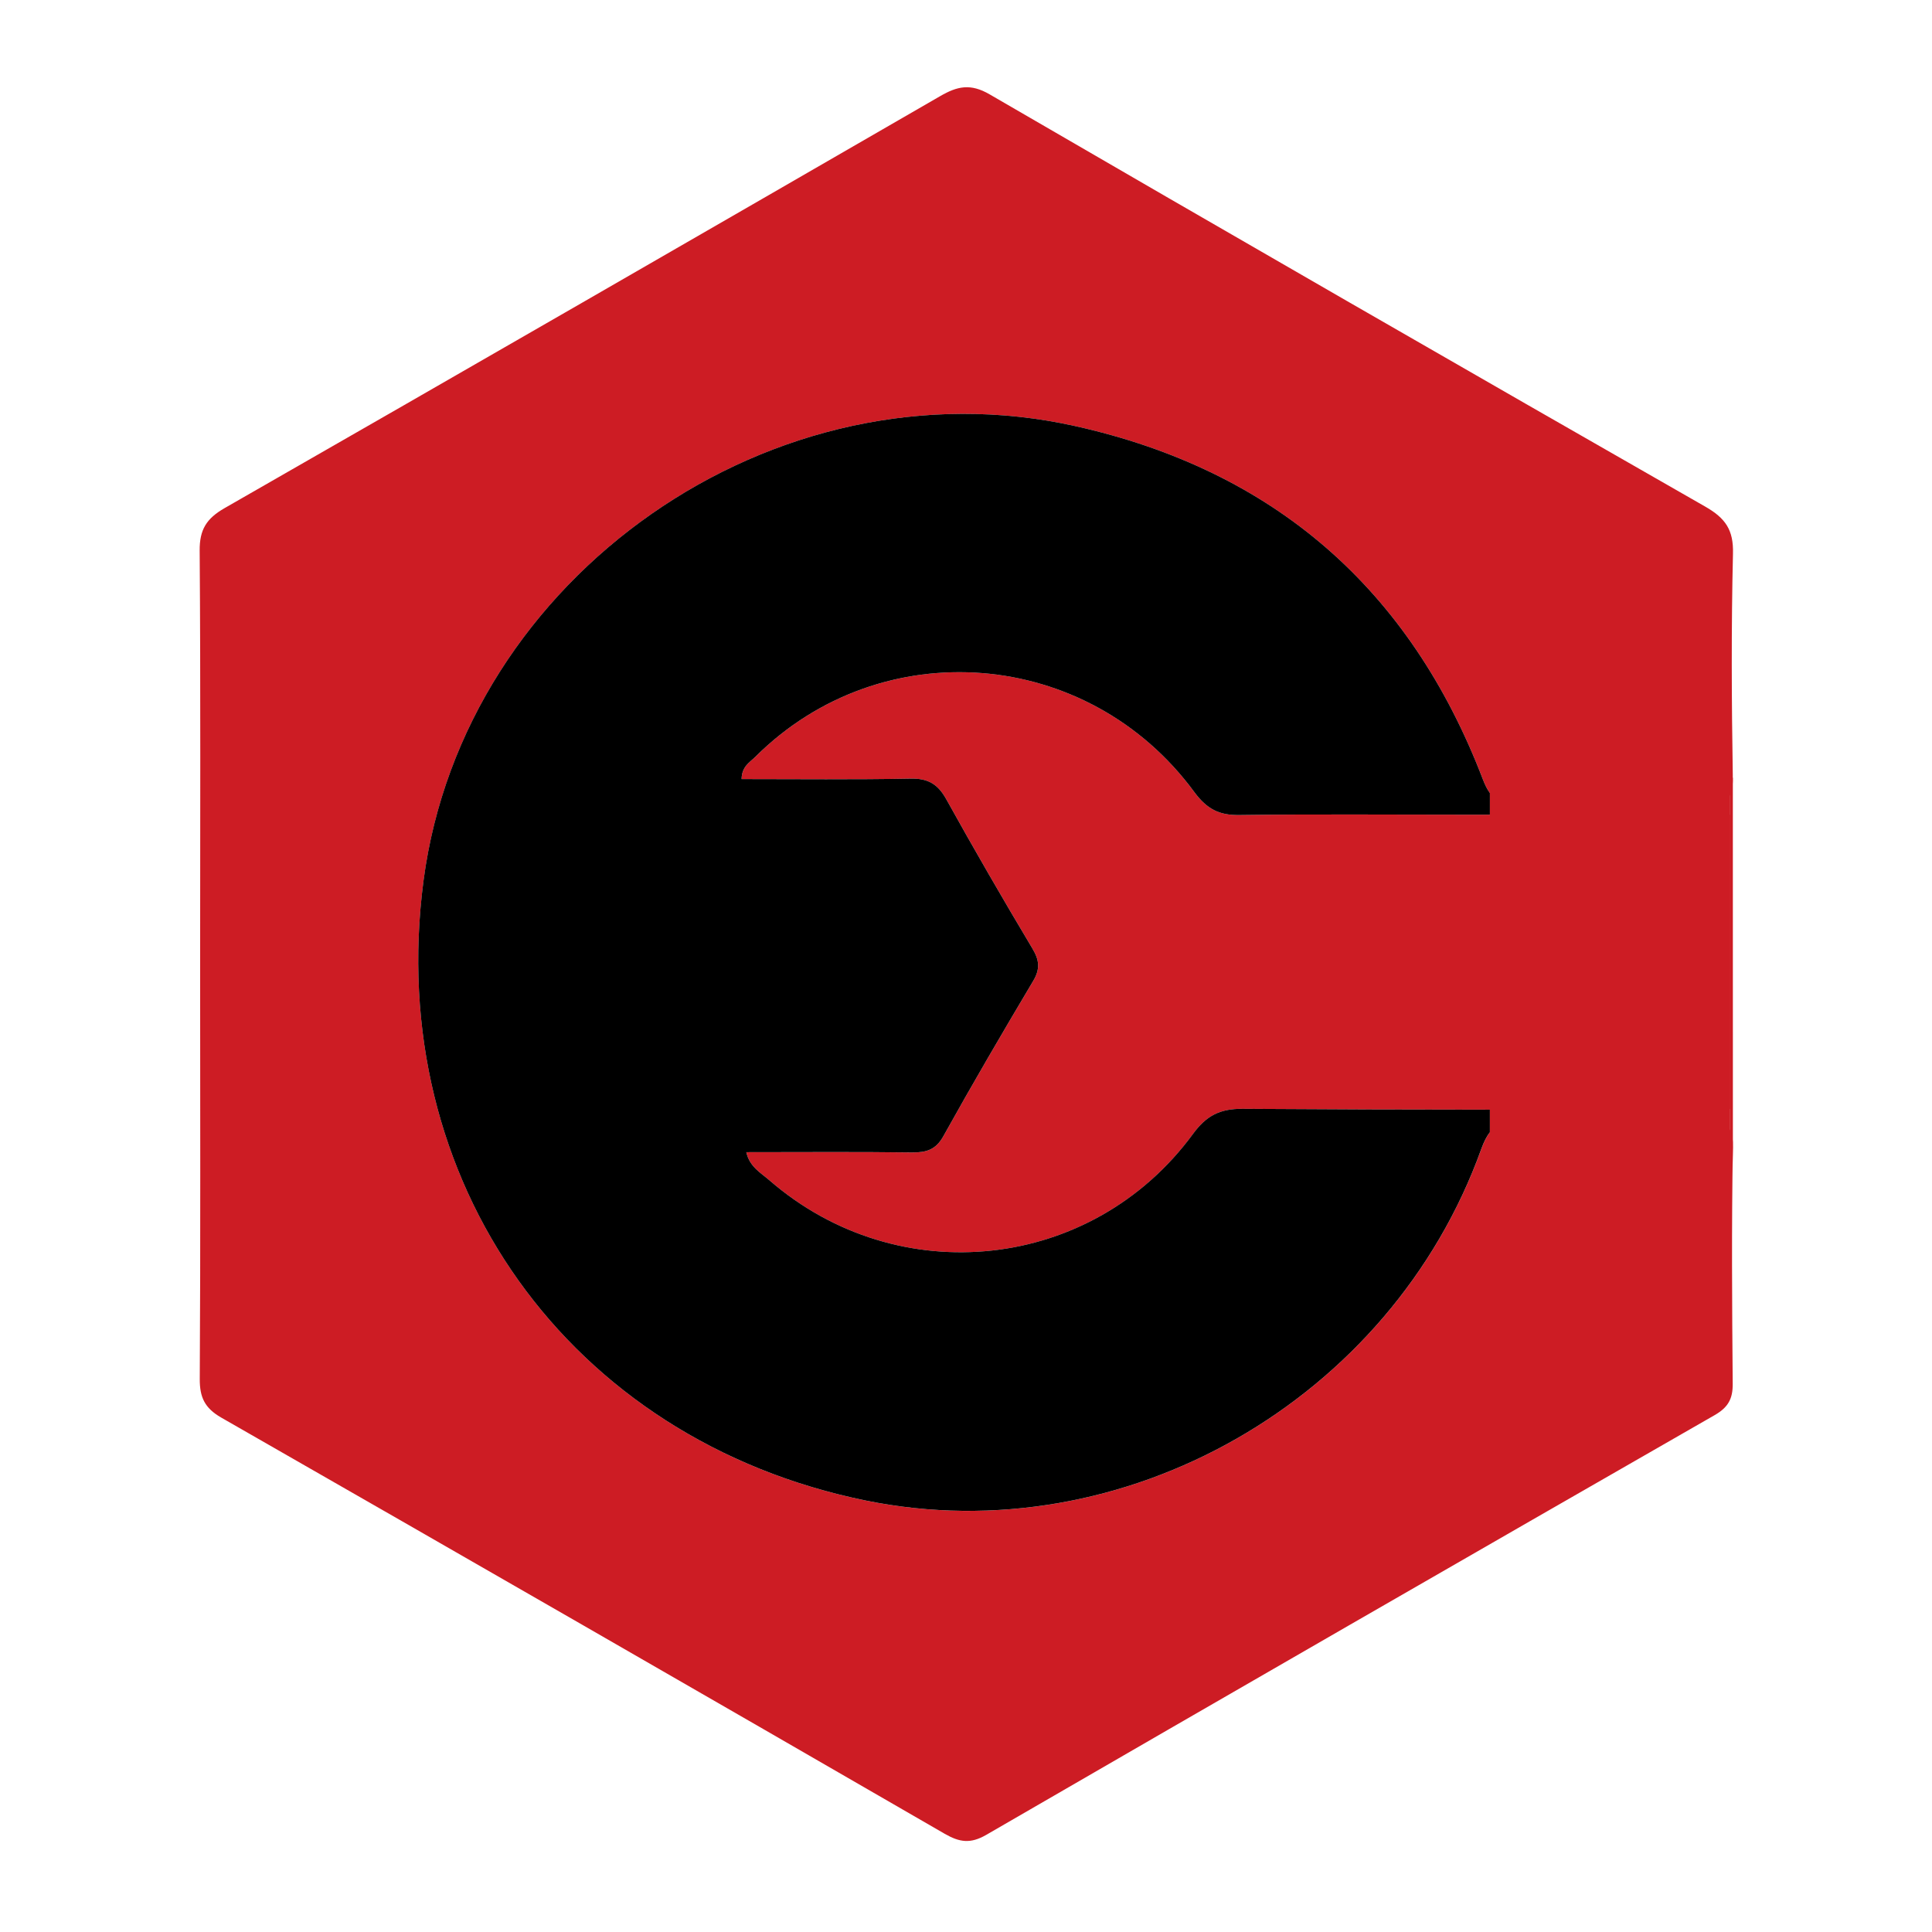 <?xml version="1.0" encoding="utf-8"?>
<!-- Generator: Adobe Illustrator 25.2.3, SVG Export Plug-In . SVG Version: 6.00 Build 0)  -->
<svg version="1.1" id="Layer_1" xmlns="http://www.w3.org/2000/svg" xmlns:xlink="http://www.w3.org/1999/xlink" x="0px" y="0px"
	 viewBox="0 0 2000 2000" style="enable-background:new 0 0 2000 2000;" xml:space="preserve">
<style type="text/css">
	.st0{fill:#CD1C24;}
</style>
<g>
	<g id="XMLID_5_">
		<path class="st0" d="M1024.48,97.69c246.45,143.13,493.38,285.29,740.69,426.7c20.95,11.96,29.47,24.11,28.8,48.7
			c-1.82,76.35-1.44,152.88-0.19,229.23c0.19,8.8-0.38,15.59-2.68,20.47c-3.44,7.56-10.91,10.81-26.12,10.33
			c-63.91-1.91-128.01-1.53-192.01-0.19c-15.12,0.38-24.01-2.77-30.61-11.96c-2.77-3.73-5.07-8.42-7.37-14.35
			c-75.2-196.51-215.64-319.64-422.1-365.56c-311.51-69.36-632.87,155.18-674.39,470.42c-40.95,311.12,150.49,579.39,458.08,641.96
			c266.45,54.15,543.22-103.33,636.89-364.03c2.68-7.37,5.45-13.01,8.9-17.22c7.46-9.47,17.51-12.05,33.48-11.67
			c63.05,1.43,126,1.24,188.95,0.1c13.78-0.29,22.29,1.43,26.31,9.47c2.01,4.02,2.97,9.76,2.77,17.6
			c-1.43,81.61-0.86,163.22-0.19,245.02c0.1,15.4-4.78,24.21-18.56,32.15c-251.71,144.37-503.14,289.22-754.28,434.64
			c-16.26,9.38-27.55,7.65-42.86-1.15c-249.42-144.18-499.21-287.88-749.2-431c-16.84-9.76-22.1-20.86-22-39.8
			c0.86-143.41,0.38-286.92,0.38-430.33c0-142.36,0.57-284.81-0.48-427.17c-0.19-21.81,7.08-33.29,25.74-44.01
			C479.72,384.41,726.55,242.05,973.29,99.5C990.99,89.27,1004.58,86.11,1024.48,97.69z"/>
	</g>
	<path class="st0" d="M1236.48,820.1c12.92,17.41,25.45,23.92,46.4,23.63c77.69-1.05,155.37-0.38,233.06-0.38h26.41
		c82.85-0.1,165.89-0.38,248.75,0.1v304.52c-82.85,0.48-165.8,0.76-248.75,0.76c-85.34,0-170.58-0.29-255.92-0.86
		c-23.54-0.19-37.5,6.98-51.47,26.02c-104.28,142.17-304.91,163.69-438.37,48.03c-8.9-7.75-20.57-13.87-24.01-29.18
		c58.55,0,115-0.48,171.44,0.29c14.93,0.1,24.78-2.68,32.72-17.12c29.95-53.86,61.13-107.15,92.61-160.06
		c7.56-12.53,6.79-21.72-0.67-34.06c-30.52-51.09-60.37-102.66-89.26-154.7c-8.8-15.69-19.04-21.43-37.02-21.05
		c-58.17,1.15-116.34,0.48-174.7,0.48c0.19-13.11,8.51-17.41,14.16-22.96C912.35,653.44,1126.37,670.09,1236.48,820.1z"/>
	<path d="M1112.88,441.05c206.46,45.92,346.91,169.05,422.1,365.56c2.3,5.93,4.59,10.62,7.37,14.35v22.39h-26.41
		c-77.69,0-155.37-0.67-233.06,0.38c-20.95,0.29-33.48-6.22-46.4-23.63c-110.12-150.01-324.14-166.66-454.63-36.55
		c-5.64,5.55-13.97,9.85-14.16,22.96c58.36,0,116.53,0.67,174.7-0.48c17.99-0.38,28.22,5.36,37.02,21.05
		c28.89,52.05,58.74,103.61,89.26,154.7c7.46,12.34,8.23,21.53,0.67,34.06c-31.48,52.91-62.66,106.2-92.61,160.06
		c-7.94,14.45-17.79,17.22-32.72,17.12c-56.45-0.76-112.89-0.29-171.44-0.29c3.44,15.31,15.12,21.43,24.01,29.18
		c133.46,115.67,334.09,94.14,438.37-48.03c13.97-19.04,27.94-26.21,51.47-26.02c85.34,0.57,170.58,0.86,255.92,0.86v23.44
		c-3.44,4.21-6.22,9.85-8.9,17.22c-93.66,260.71-370.44,418.18-636.89,364.03c-307.58-62.57-499.02-330.83-458.08-641.96
		C480.01,596.23,801.37,371.69,1112.88,441.05z"/>
	<rect x="1542.35" y="617.28" class="st0" width="248.75" height="803.64"/>
	<polygon class="st0" points="1793.55,1209.16 1793.88,1187.64 1793.83,805.09 1790.99,805.09 1791.1,1170.09 	"/>
</g>
</svg>
